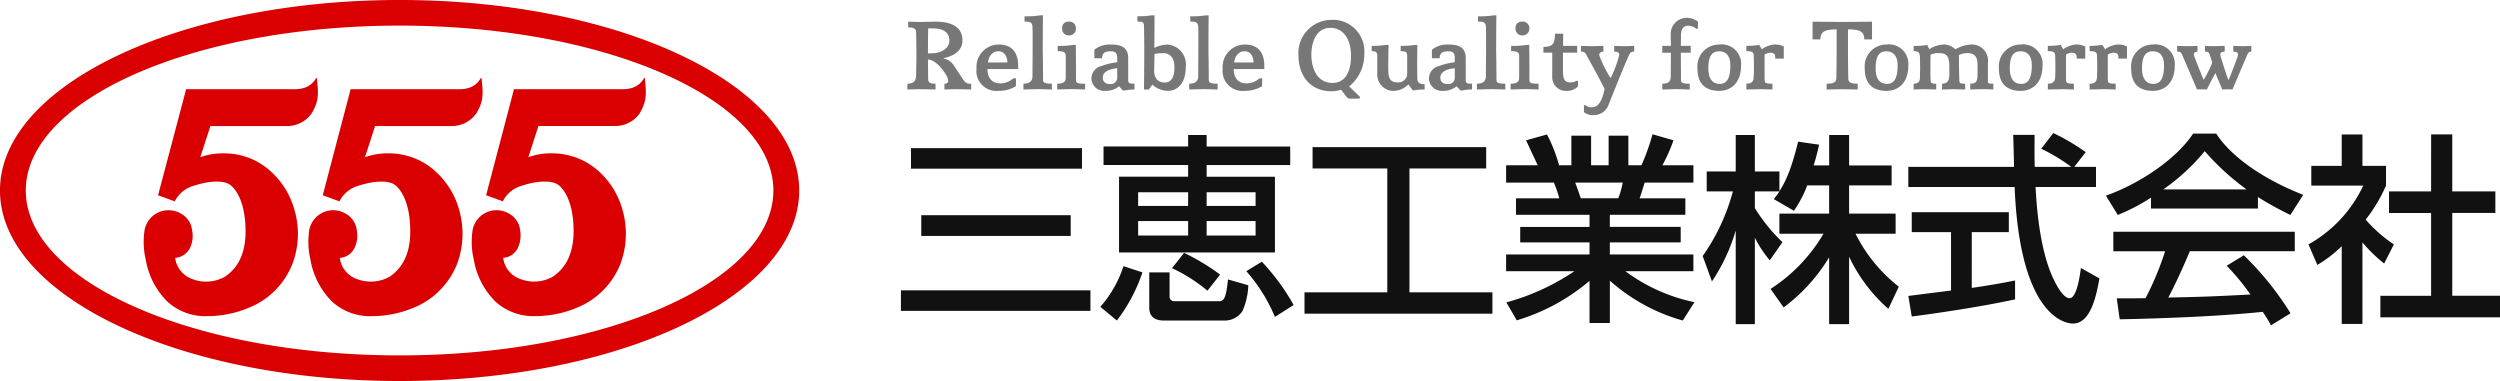 <svg xmlns="http://www.w3.org/2000/svg" width="335.163" height="51.08" viewBox="0 0 335.163 51.08">
  <g transform="translate(-162 -303)">
    <path d="M265.155,397.876,261.39,412.1l2.239.814a4.072,4.072,0,0,1,2.62-2.111c2.086-.687,3.917-.687,4.732-.153s2.162,2.366,2.137,6.36c0,3.994-1.959,5.469-2.8,6.029a5.185,5.185,0,0,1-4.5.229,3.475,3.475,0,0,1-2.137-2.773,2.433,2.433,0,0,0,1.959-1.272,3.81,3.81,0,0,0,.305-2.493,2.877,2.877,0,0,0-1.475-2.162,3.264,3.264,0,0,0-4.935,2.569,10.175,10.175,0,0,0,.2,3.561,10.385,10.385,0,0,0,2.951,5.7,7.545,7.545,0,0,0,5.24,1.908,14.591,14.591,0,0,0,6.614-1.577,10.428,10.428,0,0,0,4.884-5.495,11.355,11.355,0,0,0,.28-7.072,10.792,10.792,0,0,0-3.943-5.876,9.2,9.2,0,0,0-5.495-1.806,8.808,8.808,0,0,0-3.18.509l-.025-.026,1.348-4.146h10.3a3.979,3.979,0,0,0,3.256-1.679c1.018-1.679.941-2.646.712-4.706,0-.1-.1-.051-.1-.051a2.733,2.733,0,0,1-1.526,1.3,4.361,4.361,0,0,1-1.3.2Zm22.055,0L283.47,412.1l2.239.814a4.072,4.072,0,0,1,2.62-2.111c2.086-.687,3.918-.687,4.732-.153s2.162,2.366,2.137,6.36c0,3.994-1.984,5.469-2.8,6.029a5.185,5.185,0,0,1-4.5.229,3.428,3.428,0,0,1-2.137-2.773,2.367,2.367,0,0,0,1.933-1.272,3.85,3.85,0,0,0,.331-2.493,2.877,2.877,0,0,0-1.475-2.162,3.264,3.264,0,0,0-4.935,2.569,10.174,10.174,0,0,0,.2,3.561,10.386,10.386,0,0,0,2.951,5.7,7.545,7.545,0,0,0,5.24,1.908,14.591,14.591,0,0,0,6.614-1.577,10.538,10.538,0,0,0,4.884-5.495,11.542,11.542,0,0,0,.28-7.072,10.792,10.792,0,0,0-3.943-5.876,9.263,9.263,0,0,0-5.495-1.806,8.808,8.808,0,0,0-3.18.509l-.025-.026,1.348-4.146h10.3a3.979,3.979,0,0,0,3.256-1.679c1.018-1.679.941-2.646.712-4.706-.025-.1-.1-.051-.1-.051a2.733,2.733,0,0,1-1.526,1.3,4.361,4.361,0,0,1-1.3.2Zm21.9,0-3.739,14.22,2.239.814a4.072,4.072,0,0,1,2.62-2.111c2.086-.687,3.917-.687,4.731-.153s2.162,2.366,2.137,6.36-1.984,5.469-2.824,6.029a5.122,5.122,0,0,1-4.477.229,3.428,3.428,0,0,1-2.137-2.773,2.367,2.367,0,0,0,1.933-1.272,4.024,4.024,0,0,0,.331-2.493,2.877,2.877,0,0,0-1.475-2.162,3.264,3.264,0,0,0-4.935,2.569,10.175,10.175,0,0,0,.2,3.561,10.385,10.385,0,0,0,2.951,5.7,7.545,7.545,0,0,0,5.24,1.908,14.591,14.591,0,0,0,6.614-1.577,10.538,10.538,0,0,0,4.884-5.495,11.542,11.542,0,0,0,.28-7.072,10.792,10.792,0,0,0-3.943-5.876,9.324,9.324,0,0,0-5.495-1.806,8.808,8.808,0,0,0-3.18.509l-.025-.026,1.348-4.146h10.3a3.979,3.979,0,0,0,3.256-1.679c.992-1.679.916-2.646.712-4.706-.026-.1-.1-.051-.1-.051a2.733,2.733,0,0,1-1.526,1.3,4.453,4.453,0,0,1-1.3.2Zm-15.339,35.69c-27.677,0-50.113-9.9-50.113-22.106s22.437-22.106,50.113-22.106,50.113,9.9,50.113,22.106S321.45,433.566,293.773,433.566Zm0-47.646c-29.585,0-53.573,11.447-53.573,25.54,0,14.118,23.988,25.54,53.573,25.54s53.573-11.422,53.573-25.54C347.346,397.367,323.358,385.92,293.773,385.92Z" transform="translate(-78.2 -82.92)" fill="#da0001" fill-rule="evenodd"/>
    <path d="M2.133-18.387H25.056v-2.754H2.133ZM3.51-9.369H23.544V-12.15H3.51ZM.783.675H26.19V-2.079H.783ZM52.974-21.357H41.769V-22.9H39.285v1.539H27.945v2.484h11.34v1.566H30.024V-7.155h20.9V-17.307H41.769v-1.566H52.974ZM39.285-15.228v1.836h-6.7v-1.836Zm9.045,0v1.836H41.769v-1.836Zm-9.045,3.861v1.944h-6.7v-1.944Zm9.045,0v1.944H41.769v-1.944ZM30.618-5.319a15.474,15.474,0,0,1-3.1,5.454l2.214,1.836a22.067,22.067,0,0,0,3.429-6.453ZM34.074.216c0,1.35.864,1.755,1.971,1.755h8.181A2.82,2.82,0,0,0,46.575.7a9.529,9.529,0,0,0,.783-3.456l-2.727-.783c-.189,1.728-.351,2.916-1.107,2.916H37.476a.6.6,0,0,1-.675-.621v-3.24H34.074Zm3.051-5.265a21.648,21.648,0,0,1,4.752,3.024l1.7-2.16A29.3,29.3,0,0,0,38.745-7.1Zm9.963.405a22.116,22.116,0,0,1,3.834,6.129L53.433-.108a28.879,28.879,0,0,0-4.266-5.805Zm8.883-13.77H65.988V-1.809h-11.1V1.053H80.082V-1.809H68.958V-18.414H79.245v-2.862H55.971ZM83.349,1.944A26.894,26.894,0,0,0,93.1-3.348V2.3h2.727v-5.67A24.74,24.74,0,0,0,105.6,1.971l1.566-2.457A23.568,23.568,0,0,1,97.9-4.644h9.126V-6.885H95.823v-1.62h9.5v-2.079h-9.5V-12.2h10.125v-2.214H99.819c.108-.324.594-1.809.675-2.106h6.534v-2.322H102.87a22.311,22.311,0,0,0,1.485-3.348L101.547-23a29.367,29.367,0,0,1-1.485,4.158H98.307v-3.969H95.661v3.969H93.312v-3.969H90.666v3.969H89.019a20.92,20.92,0,0,0-1.62-4.131l-2.808.783c.513,1.107,1.377,2.943,1.566,3.348H81.918v2.322h6.4a15.234,15.234,0,0,1,.729,2.106H83.241V-12.2H93.1v1.62H83.808v2.079H93.1v1.62H81.918v2.241h9.153A30.7,30.7,0,0,1,81.945-.459Zm14.2-18.468a11.059,11.059,0,0,1-.594,2.106H91.935c-.108-.3-.621-1.782-.756-2.106Zm27.675.378v3.78h-6.669v2.7h5.913a22.062,22.062,0,0,1-7.1,7.4L119.124.216a23.517,23.517,0,0,0,6.1-6.723V2.457H127.9V-6.588A21.439,21.439,0,0,0,133.164.405l1.4-2.97a20.718,20.718,0,0,1-5.8-7.1h5.373v-2.7H127.9v-3.78h5.7v-2.673h-5.7V-22.9h-2.673v4.077h-2.079c.351-1.134.567-2.025.729-2.781l-2.808-.405c-1,4.023-1.755,5.454-2.511,6.642v-2.646h-3.294V-22.9H112.7v4.887H108.81v2.673h3.51a27.173,27.173,0,0,1-4.05,8.667l1.242,3.4A24.639,24.639,0,0,0,112.7-10.1V2.457h2.565V-9.126a15.458,15.458,0,0,0,2,3.024l1.7-2.43a23.574,23.574,0,0,1-3.7-4.563v-2.241h3.294c-.243.378-.54.756-.756,1.026l2.7,1.566a15.388,15.388,0,0,0,1.782-3.4Zm34.4-4.455a28.648,28.648,0,0,0-4.347-2.565l-1.62,2.106a24.082,24.082,0,0,1,4.023,2.43h-4.887c-.054-1.08-.027-2.619-.027-4.293H149.9c.027.7.108,3.7.108,4.293H135.837v2.7h14.256c.648,16.443,6.21,18.306,7.83,18.306,2.43,0,3.159-3.969,3.537-6.048l-2.484-1.4c-.162,1.242-.594,4.05-1.512,4.05-1.134,0-2.349-3-2.484-3.294-1.647-4.023-1.971-9.558-2.079-11.61H161v-2.7h-2.916ZM136.3,1.431c3.186-.405,9.45-1.323,13.851-2.3V-3.4c-1.053.216-2.7.54-5.805,1V-9.882h4.968v-2.673H136.3v2.673h5.265v7.83c-.621.081-4.266.54-5.724.729ZM187.083,1a40.546,40.546,0,0,0-6.264-7.776l-2.295,1.4a32.382,32.382,0,0,1,3.186,3.861c-5.4.27-5.967.3-11.016.405.918-1.728,1.971-4.023,2.889-6.21H187.65V-9.936H163.323v2.619h6.939a39.147,39.147,0,0,1-2.619,6.291C166.806-1,164.349-1,163.782-1l.4,2.808c9.423-.189,15.471-.621,19.17-1a17.407,17.407,0,0,1,1.107,1.809Zm-18.711-14.04h14.337V-14.58a45.96,45.96,0,0,0,4.347,2.4l1.728-2.7c-5.346-2.079-9.693-5.13-11.664-8.208h-3.1c-2.295,3.483-7.344,6.8-11.691,8.316l1.593,2.592a26.682,26.682,0,0,0,4.455-2.322Zm1.647-2.565a27.748,27.748,0,0,0,5.562-5.13,32.77,32.77,0,0,0,5.616,5.13Zm26.7,7.1a19.478,19.478,0,0,0,2.916,2.835l1.3-2.565a18.737,18.737,0,0,1-3.78-3.321,21.154,21.154,0,0,0,2.727-4.563v-2.646h-3.159v-4.212h-2.781v4.212h-4.077v2.646h6.966a17.6,17.6,0,0,1-7.344,7.884l1.188,2.754a17.136,17.136,0,0,0,3.267-2.511V2.43h2.781Zm9.207-6.831h-5.643v2.889h5.643v11.1h-6.8V1.539h16.038V-1.35h-6.4v-11.1h5.778v-2.889h-5.778v-7.641h-2.835Z" transform="translate(282 344)" fill="#111"/>
    <path d="M.754-9.1c.026,0,.819.039,1.625.039.6,0,1.677-.039,2.041-.039,2.015,0,3.614.637,3.614,2.522,0,1.521-1.43,2.158-2.522,2.366v.052A2.214,2.214,0,0,1,6.8-3.341c.559.858,1.443,2.171,1.443,2.171A1.016,1.016,0,0,0,9.2-.78V0S7.683-.039,7.241-.039C6.6-.039,5.616,0,5.616,0V-.78c.3,0,.585-.117.481-.572-.182-.767-1.56-2.665-2.691-2.665L3.432-1.6c0,.559.039.819.988.819V0S3.12-.039,2.457-.039.65,0,.65,0V-.78c.871,0,1.17-.4,1.17-1.157,0,0,.039-1.885.039-3,0-.936-.039-2.561-.039-2.561C1.807-8.008,1.794-8.32.754-8.32Zm2.678.91s-.026,2.015-.026,3.341h.442c1.378,0,2.431-.715,2.431-1.69C6.279-7.8,5.226-8.19,4.121-8.19ZM15.5-2.743H11.388v.13c.065,1.261.754,1.794,1.742,1.794A2.611,2.611,0,0,0,14.846-1.5h.364L15.2-.442a4.387,4.387,0,0,1-2.379.624A2.67,2.67,0,0,1,9.919-2.8,2.994,2.994,0,0,1,12.9-6.032c2.158,0,2.6,1.586,2.6,2.834ZM14.04-3.627c.039-.455-.2-1.5-1.2-1.5-1.1,0-1.378,1.222-1.378,1.5Zm2.314-6.188a11.881,11.881,0,0,0,2.119-.13h.351S18.785-5.837,18.8-4.94c.026.923.039,3.523.039,3.523,0,.429.026.637,1.183.637V0L18.226-.052,16.211,0V-.78c.884,0,1.209-.4,1.209-1.027,0-1.053.052-5.915,0-6.526,0-.78-.468-.767-1.066-.767ZM20.8-5.85a10.478,10.478,0,0,0,2.041-.13h.39s.013,1.235.013,1.482l.013,3.185c0,.39.039.533,1.222.533V0s-1.391-.052-1.833-.052S20.735,0,20.735,0V-.78c.728,0,1.144-.208,1.144-.767v-2.99c-.013-.6-.559-.6-1.079-.6ZM22.282-9.1a.867.867,0,0,1,.962.858.9.9,0,0,1-.9.988.877.877,0,0,1-.949-.962A.816.816,0,0,1,22.282-9.1Zm5.577,3.068c1.092,0,2.392.156,2.392,1.82v2.964c0,.468.312.468.845.468V0a6.045,6.045,0,0,0-1.3.13h-.26l-.507-.559A2.83,2.83,0,0,1,27.17.182a1.716,1.716,0,0,1-1.846-1.573,1.708,1.708,0,0,1,1.287-1.742,8.884,8.884,0,0,1,2.171-.52v-.533c0-.559-.13-.936-.858-.936-.754,0-1.17.2-1.17.936h-1.04V-5.33A3.286,3.286,0,0,1,27.859-6.032Zm.923,3.185s-1.937.078-1.937,1.248c0,.611.416.871.975.871a.859.859,0,0,0,.962-.9Zm2.7-6.968a11.885,11.885,0,0,0,1.924-.13h.377l-.026,4.368a4.494,4.494,0,0,1,1.716-.455,2.671,2.671,0,0,1,2.5,2.99c0,2.132-1.027,3.224-2.444,3.224A3.232,3.232,0,0,1,33.488-.65L33.02,0h-.65s.039-3.614.039-4.94c0-1.69-.039-3.562-.039-3.562,0-.637-.4-.6-.884-.6Zm2.249,7.28c0,.78.312,1.6,1.43,1.6,1.066,0,1.287-1.053,1.287-2.067,0-.754-.221-1.872-1.534-1.872a6.459,6.459,0,0,0-1.131.1Zm4.836-7.28a11.881,11.881,0,0,0,2.119-.13h.351S41-5.837,41.015-4.94c.026.923.039,3.523.039,3.523,0,.429.026.637,1.183.637V0L40.443-.052,38.428,0V-.78c.884,0,1.209-.4,1.209-1.027,0-1.053.052-5.915,0-6.526,0-.78-.468-.767-1.066-.767ZM48.5-2.743H44.4v.13c.065,1.261.754,1.794,1.742,1.794A2.611,2.611,0,0,0,47.853-1.5h.364L48.2-.442a4.387,4.387,0,0,1-2.379.624,2.67,2.67,0,0,1-2.9-2.977A2.994,2.994,0,0,1,45.9-6.032c2.158,0,2.6,1.586,2.6,2.834Zm-1.456-.884c.039-.455-.195-1.5-1.2-1.5-1.1,0-1.378,1.222-1.378,1.5ZM57.629-.884c-2.145,0-2.821-2.106-2.821-3.77,0-1.7.663-3.614,2.561-3.614,1.716,0,2.756,1.534,2.756,3.718C60.125-2.678,59.54-.884,57.629-.884Zm2.249.468a5.5,5.5,0,0,0,2.028-4.355,4.222,4.222,0,0,0-4.485-4.563,4.446,4.446,0,0,0-4.342,4.771c0,2.587,1.456,4.8,4.472,4.8A3.727,3.727,0,0,0,58.786.026l.767,1a.617.617,0,0,0,.507.208l1.04-.013c.247,0,.273-.143.182-.273ZM62.894-5.85a12.566,12.566,0,0,0,1.937-.13h.325s-.039,1.625-.039,3c0,1.417.156,2.028,1.313,2.028A1.181,1.181,0,0,0,67.652-2.2V-4.524c0-.585-.3-.611-.871-.611V-5.85a12.71,12.71,0,0,0,1.963-.13h.273s-.026,1.989-.026,2.535c0,1.092.026,2.015.026,2.015,0,.455.26.715.975.715V0a9.426,9.426,0,0,0-1.573.13l-.6-.819a2.846,2.846,0,0,1-1.885.871,2.171,2.171,0,0,1-2.288-2.236V-4.511c0-.624-.351-.624-.754-.624Zm10.218-.182c1.092,0,2.392.156,2.392,1.82v2.964c0,.468.312.468.845.468V0a6.045,6.045,0,0,0-1.3.13h-.26l-.507-.559a2.83,2.83,0,0,1-1.859.611,1.716,1.716,0,0,1-1.846-1.573,1.708,1.708,0,0,1,1.287-1.742,8.884,8.884,0,0,1,2.171-.52v-.533c0-.559-.13-.936-.858-.936-.754,0-1.17.2-1.17.936h-1.04V-5.33A3.286,3.286,0,0,1,73.112-6.032Zm.923,3.185S72.1-2.769,72.1-1.6c0,.611.416.871.975.871a.859.859,0,0,0,.962-.9Zm3.107-6.968a11.881,11.881,0,0,0,2.119-.13h.351s-.039,4.108-.026,5.005c.026.923.039,3.523.039,3.523,0,.429.026.637,1.183.637V0L79.014-.052,77,0V-.78c.884,0,1.209-.4,1.209-1.027,0-1.053.052-5.915,0-6.526,0-.78-.468-.767-1.066-.767ZM81.588-5.85a10.478,10.478,0,0,0,2.041-.13h.39s.013,1.235.013,1.482l.013,3.185c0,.39.039.533,1.222.533V0s-1.391-.052-1.833-.052S81.523,0,81.523,0V-.78c.728,0,1.144-.208,1.144-.767v-2.99c-.013-.6-.559-.6-1.079-.6ZM83.07-9.1a.867.867,0,0,1,.962.858.9.9,0,0,1-.9.988.877.877,0,0,1-.949-.962A.816.816,0,0,1,83.07-9.1Zm5.5,1.612L88.556-5.85h1.885v.91h-1.9V-2.6c0,1.222.156,1.651,1.079,1.651a1.4,1.4,0,0,0,.7-.208h.234v.741a2.1,2.1,0,0,1-1.6.6A1.821,1.821,0,0,1,87.1-1.69V-4.94H85.917v-.78c1.209,0,1.547-.338,1.547-1.768ZM90.948-5.85s.962.039,1.5.039c.494,0,1.508-.039,1.508-.039v.78c-.377,0-.559.169-.559.455a15.909,15.909,0,0,0,1.534,3.094,15.974,15.974,0,0,0,1.157-3.107c0-.338-.221-.442-.676-.442v-.78s.871.039,1.352.039c.507,0,1.326-.039,1.326-.039v.78a.593.593,0,0,0-.65.377C97.11-4.082,95.459.026,95.459.026L94.692,1.95a2.12,2.12,0,0,1-2.119,1.482,1.821,1.821,0,0,1-1.222-.4V2.106h.234a1.063,1.063,0,0,0,.871.273c1.1-.026,1.443-1.5,1.664-2.405-.026-.26-2.483-4.68-2.483-4.68a.614.614,0,0,0-.689-.364ZM106.639-9.1c0,.013-.013.767-.013.962h-.208a1.734,1.734,0,0,0-1.092-.416c-.663,0-.962.494-.962,1.274,0,.507-.026,1.43-.026,1.43h1.326v.923h-1.326l.026,3.549c0,.416.039.6,1.17.6V0c-.6,0-1.352-.052-1.833-.052S102.518,0,101.855,0V-.78c.819,0,1.118-.26,1.131-.962l.026-3.185h-1.157V-5.85h1.157l-.026-1.508a2.148,2.148,0,0,1,2.236-2.249A2.5,2.5,0,0,1,106.639-9.1Zm2.847,3.068a2.61,2.61,0,0,1,2.925,2.886c0,2.184-1.287,3.328-2.912,3.328-1.7,0-2.925-.793-2.925-2.977A2.921,2.921,0,0,1,109.486-6.032Zm-.013.91c-1.053,0-1.443.806-1.443,2.262,0,1.6.689,2.106,1.534,2.106,1.079,0,1.417-1.014,1.417-2.47C110.981-4.524,110.383-5.122,109.473-5.122Zm3.653-.728a10.606,10.606,0,0,0,1.716-.13l.364.585a3.356,3.356,0,0,1,1.638-.637,2.873,2.873,0,0,1,1.3.26v1.625h-1.157v-.247c0-.416-.3-.533-.637-.533a1.4,1.4,0,0,0-.78.247v3.2c.013.572,0,.7,1.053.7V0s-1.209-.039-1.638-.039L113.126,0V-.78c.728,0,1-.338.988-.988,0,0,.026-.442.026-1.092,0-.624-.026-1.651-.026-1.651,0-.6-.39-.624-.988-.624ZM129.974-9.1v2.379h-1.04c0-1.053-.585-1.339-2.184-1.339v3.12c0,1.365.039,3.3.039,3.3,0,.559.078.858,1.261.858V0l-2.041-.039L123.89,0V-.78c1.222,0,1.3-.364,1.3-.858,0,0,.039-2.054.039-3.3V-8.06c-1.625,0-2.171.325-2.171,1.339H122V-9.1s2.158.039,3.965.039C127.829-9.061,129.974-9.1,129.974-9.1Zm1.937,3.068a2.61,2.61,0,0,1,2.925,2.886c0,2.184-1.287,3.328-2.912,3.328C130.221.182,129-.611,129-2.8A2.921,2.921,0,0,1,131.911-6.032Zm-.013.91c-1.053,0-1.443.806-1.443,2.262,0,1.6.689,2.106,1.534,2.106,1.079,0,1.417-1.014,1.417-2.47C133.406-4.524,132.808-5.122,131.9-5.122Zm5.759-.286a3.878,3.878,0,0,1,1.859-.624,2.152,2.152,0,0,1,1.625.65,4.69,4.69,0,0,1,2.119-.65,2.163,2.163,0,0,1,2.249,2.47v2.444c0,.273,0,.338.728.338V0s-.7-.039-1.456-.039c-.9,0-1.638.039-1.638.039V-.78c.689,0,.975-.234.975-1.131V-3.159c0-.871-.117-1.716-1.313-1.716a2.606,2.606,0,0,0-1.183.247s.013.962.013,1.625c0,.806.052,1.885.052,1.885.039.195-.013.338.767.338l.013.78-1.7-.039L139.36,0V-.78c.624,0,.975-.338.975-1.131V-3.146c0-1.365-.4-1.729-1.378-1.729a2.452,2.452,0,0,0-1.131.2s-.026,1.157-.026,1.82c0,.741.026,1.625.026,1.625.039.286,0,.455.754.455V0s-1.04-.039-1.69-.039c-.468,0-1.339.039-1.339.039V-.78c.715,0,.832-.377.845-.819l.026-1.261L136.4-4.316c-.013-.793-.39-.819-.845-.819V-5.85a7.872,7.872,0,0,0,1.82-.13ZM149.9-6.032a2.61,2.61,0,0,1,2.925,2.886c0,2.184-1.287,3.328-2.912,3.328-1.7,0-2.925-.793-2.925-2.977A2.921,2.921,0,0,1,149.9-6.032Zm-.013.91c-1.053,0-1.443.806-1.443,2.262,0,1.6.689,2.106,1.534,2.106,1.079,0,1.417-1.014,1.417-2.47C151.4-4.524,150.8-5.122,149.89-5.122Zm3.653-.728a10.606,10.606,0,0,0,1.716-.13l.364.585a3.356,3.356,0,0,1,1.638-.637,2.873,2.873,0,0,1,1.3.26v1.625H157.4v-.247c0-.416-.3-.533-.637-.533a1.4,1.4,0,0,0-.78.247v3.2c.013.572,0,.7,1.053.7V0s-1.209-.039-1.638-.039L153.543,0V-.78c.728,0,1-.338.988-.988,0,0,.026-.442.026-1.092,0-.624-.026-1.651-.026-1.651,0-.6-.39-.624-.988-.624Zm5.6,0a10.606,10.606,0,0,0,1.716-.13l.364.585a3.356,3.356,0,0,1,1.638-.637,2.873,2.873,0,0,1,1.3.26v1.625h-1.157v-.247c0-.416-.3-.533-.637-.533a1.4,1.4,0,0,0-.78.247v3.2c.013.572,0,.7,1.053.7V0S161.434-.039,161-.039L159.146,0V-.78c.728,0,1-.338.988-.988,0,0,.026-.442.026-1.092,0-.624-.026-1.651-.026-1.651,0-.6-.39-.624-.988-.624Zm8.489-.182a2.61,2.61,0,0,1,2.925,2.886c0,2.184-1.287,3.328-2.912,3.328-1.7,0-2.925-.793-2.925-2.977A2.921,2.921,0,0,1,167.635-6.032Zm-.013.91c-1.053,0-1.443.806-1.443,2.262,0,1.6.689,2.106,1.534,2.106,1.079,0,1.417-1.014,1.417-2.47C169.13-4.524,168.532-5.122,167.622-5.122Zm3.263-.728s.624.039,1.482.039c.715,0,1.248-.039,1.248-.039v.78c-.273,0-.624.13-.442.585.013.026,1.2,3.172,1.287,3.172a16.488,16.488,0,0,0,1.1-2.2c.117-.013-.429-1.495-.377-1.3-.1-.2-.117-.26-.572-.26v-.78s.754.052,1.183.039c.481,0,1.469-.039,1.469-.039v.78c-.429,0-.689.143-.559.6.078.273,1,3.224,1.079,3.2.026,0,1.079-2.717,1.2-3.12.13-.455.065-.676-.572-.676v-.78s.845.039,1.261.039c.468,0,1.157-.039,1.157-.039v.78c-.312,0-.377.091-.559.442L178.295,0s-.273-.026-.689-.026c-.286,0-.676.026-.676.026l-.91-2.184c-.065,0-1.157,2.184-1.157,2.184s-.364-.026-.715-.026c-.273,0-.6.026-.6.026s-1.846-4.329-2.015-4.68-.221-.39-.65-.39Z" transform="translate(283 315)" fill="#777"/>
  </g>
</svg>
